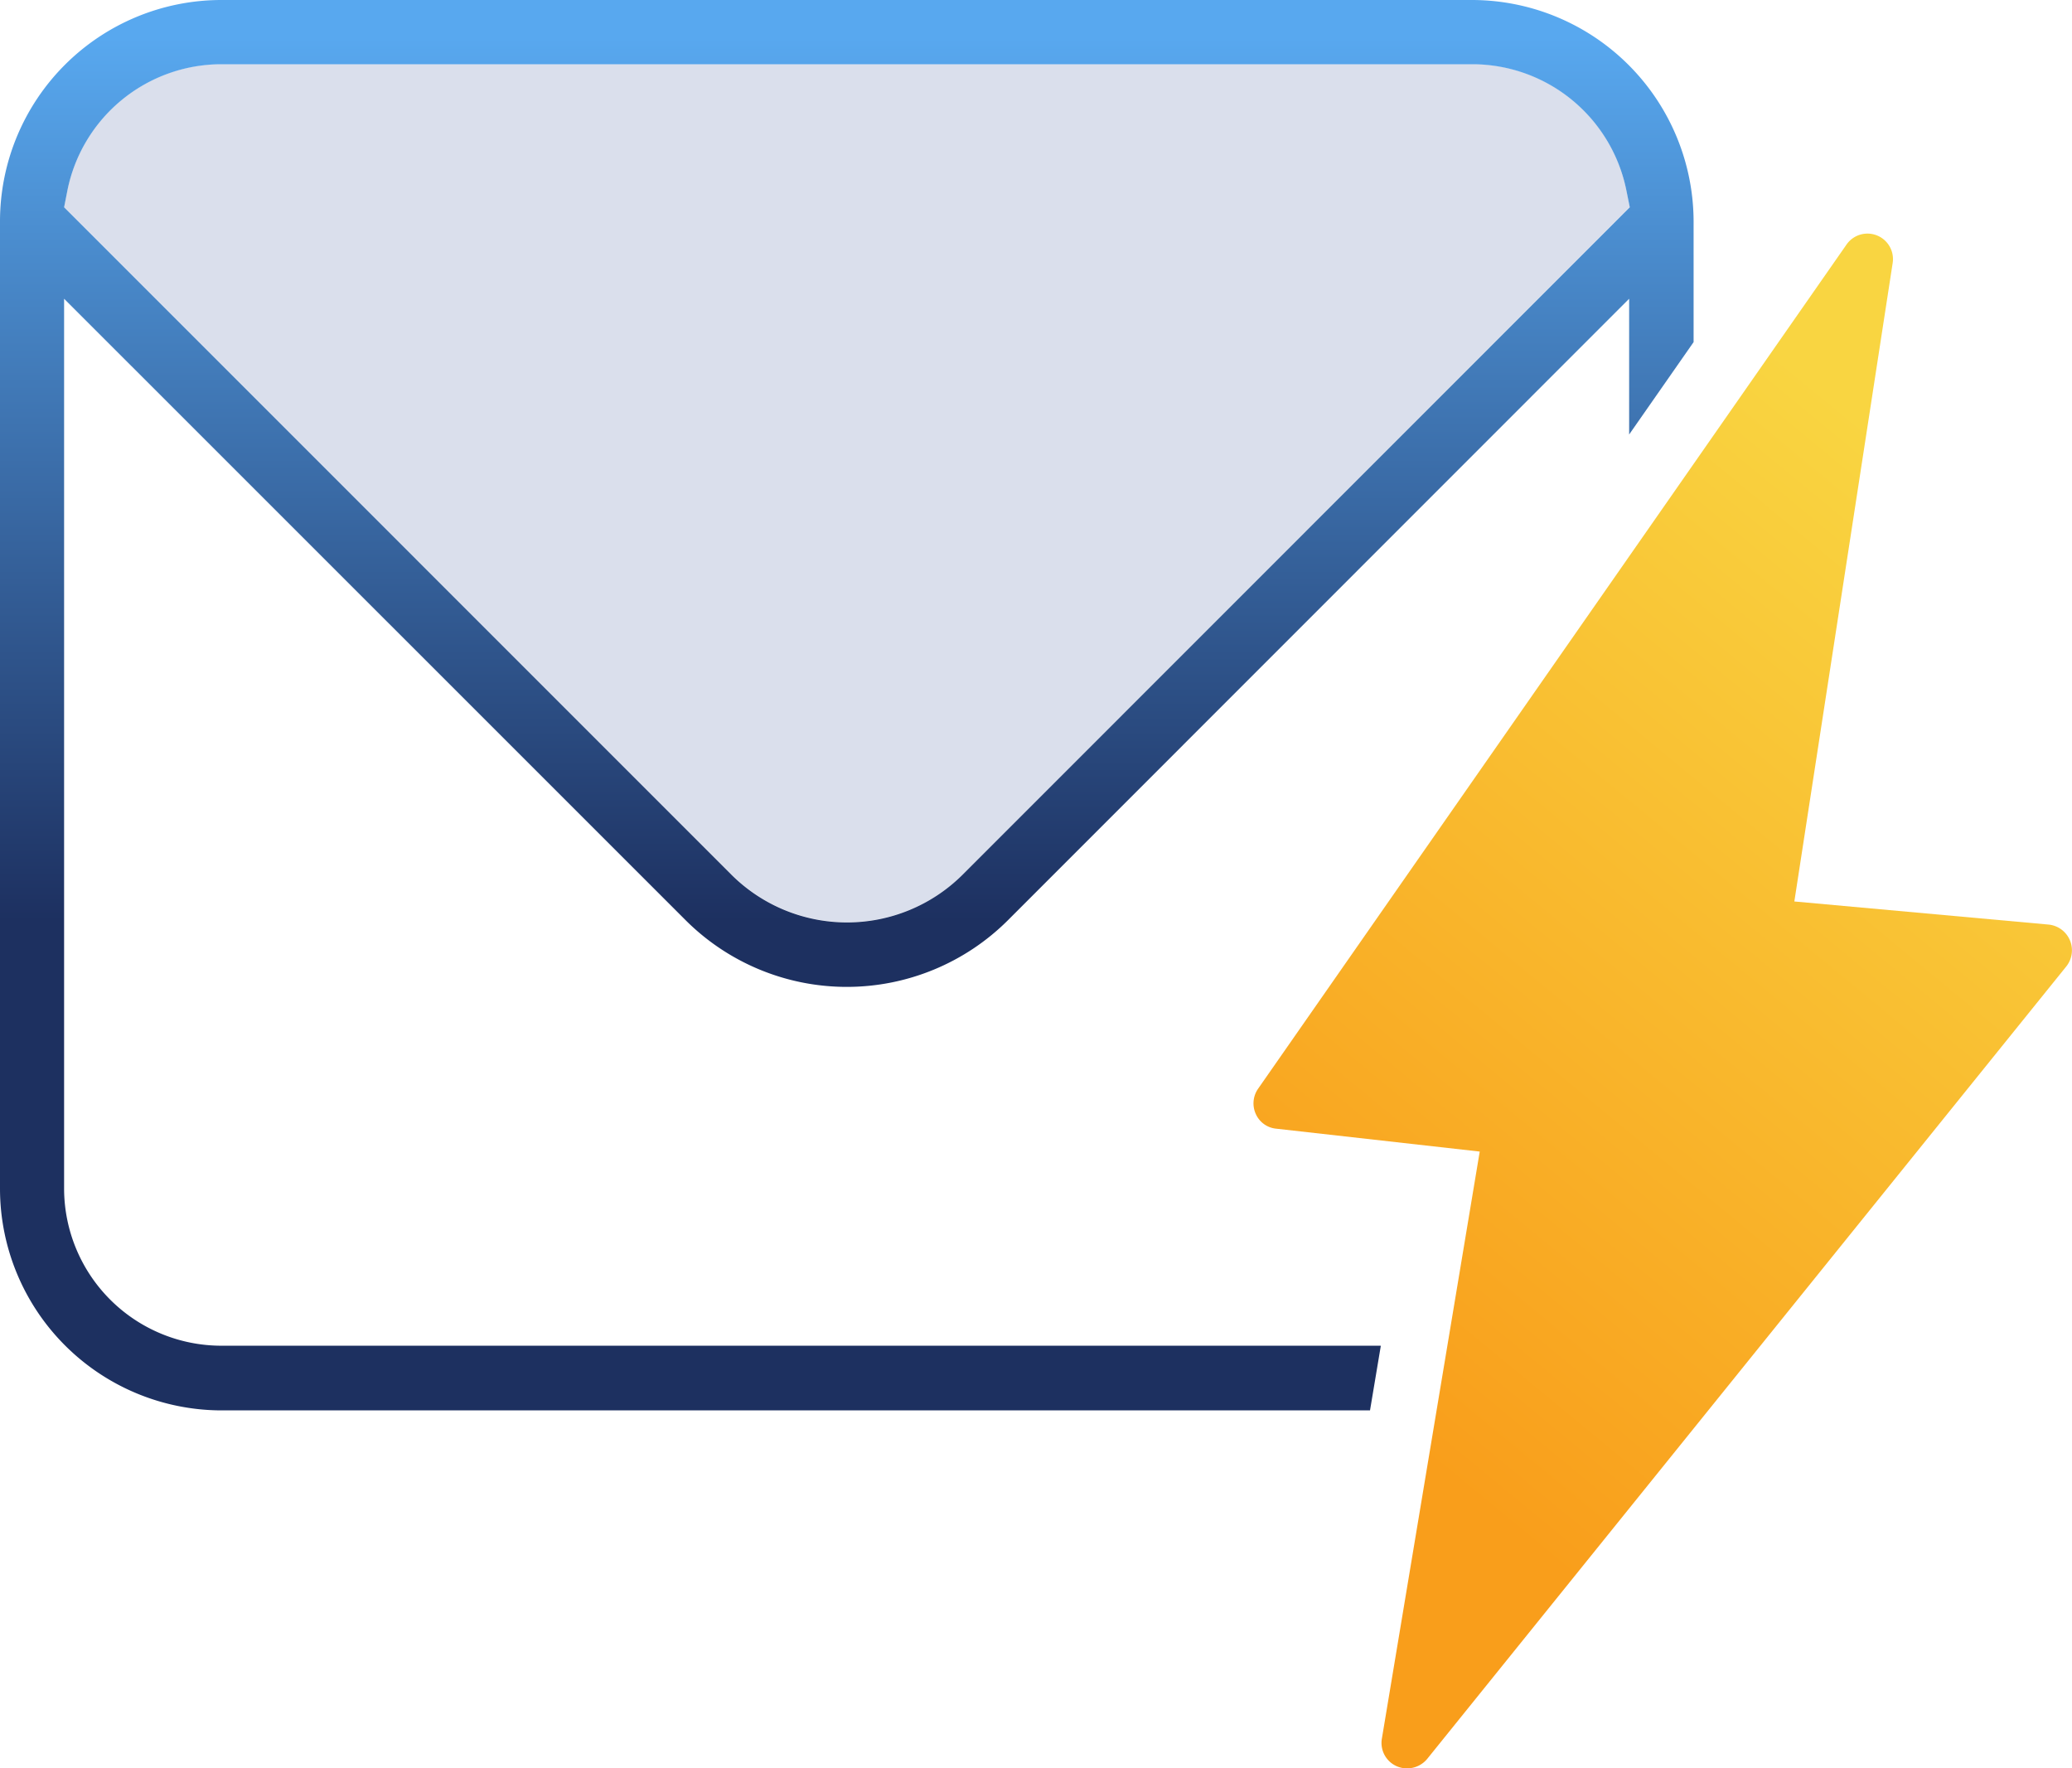 <svg xmlns="http://www.w3.org/2000/svg" width="93.743" height="79.998"><defs><linearGradient id="a" x1=".5" x2=".5" y1=".021" y2=".655" gradientUnits="objectBoundingBox"><stop offset="0" stop-color="#58a8ef"/><stop offset="1" stop-color="#1d3060"/></linearGradient><linearGradient id="b" x1=".683" x2=".351" y1=".099" y2=".858" gradientUnits="objectBoundingBox"><stop offset="0" stop-color="#f9d541"/><stop offset="1" stop-color="#f99e1b"/></linearGradient></defs><path fill="#dadfec" d="M10.002 2.896a7.115 7.115 0 0 0-6.947 5.68l-.159.786 30.2 30.2a7.412 7.412 0 0 0 10.45.01l30.19-30.207-.159-.789a7.113 7.113 0 0 0-6.947-5.68Z" data-name="Path 40"/><path fill="url(#a)" d="M62.461 60.888H10a7.119 7.119 0 0 1-7.1-7.1V13.525L31.021 41.64a10.32 10.32 0 0 0 14.57.01l28.116-28.125v6.141l2.916-4.18v-5.464A10.039 10.039 0 0 0 66.611.01h-56.6A10.018 10.018 0 0 0 0 10.012V53.8a10.039 10.039 0 0 0 10.012 10.014h51.971l.488-2.916ZM3.055 8.6A7.113 7.113 0 0 1 10 2.916h56.631A7.115 7.115 0 0 1 73.577 8.6l.159.786L43.541 39.59a7.412 7.412 0 0 1-10.45-.01L2.9 9.385l.155-.785Z" data-name="Path 41" transform="translate(0 -.01)"/><path fill="url(#b)" d="M93.794 43.747 64.852 79.631a1.175 1.175 0 0 1-.906.428 1.15 1.15 0 0 1-1.146-1.334l4.429-26.569-9.206-1.035a1.125 1.125 0 0 1-.926-.667 1.158 1.158 0 0 1 .1-1.134l26.624-38.192a1.154 1.154 0 0 1 2.09.836l-4.448 28.878 11.5 1.045a1.17 1.17 0 0 1 .806 1.891Z" data-name="Path 42" transform="translate(-.282 -.061)"/></svg>